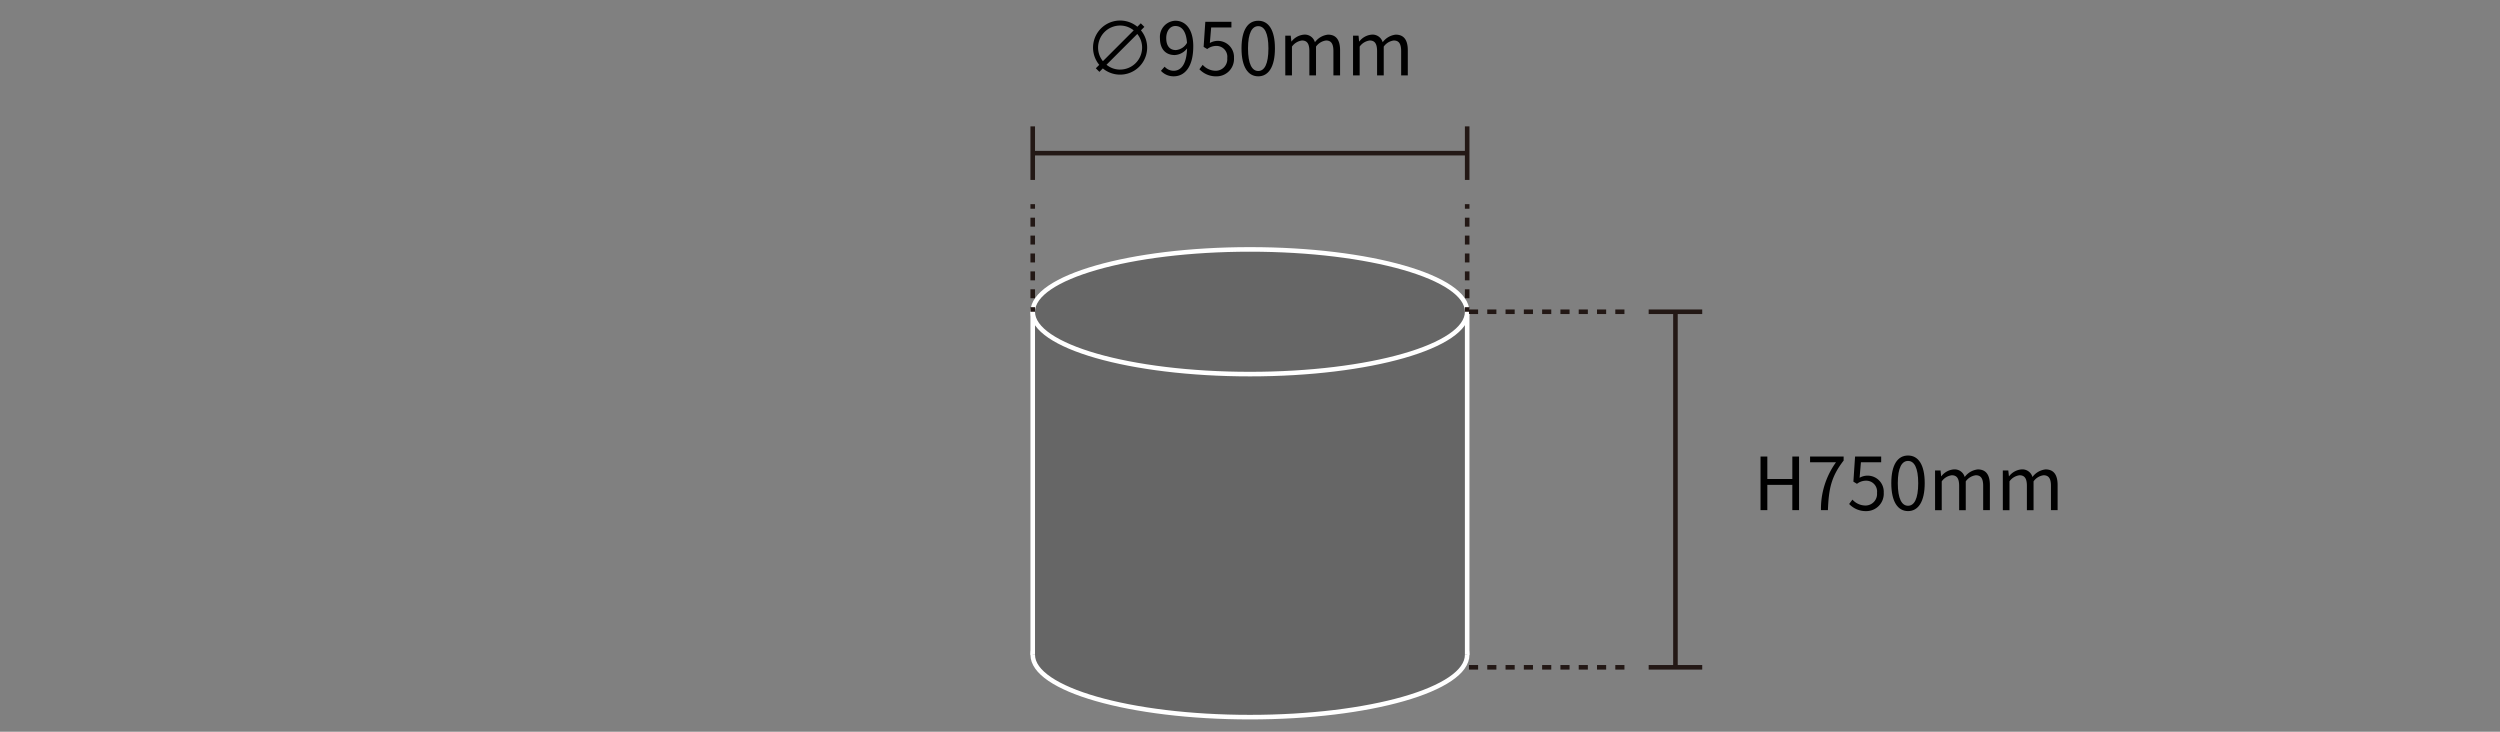 <?xml version="1.0" encoding="UTF-8"?> <svg xmlns="http://www.w3.org/2000/svg" width="410" height="120" viewBox="0 0 410 120"><rect x="0" y="0" width="410" height="120" fill="#808080" stroke="none"/><g id="レイヤー_2" data-name="レイヤー 2"><g id="レイヤー_1-2" data-name="レイヤー 1"><g><ellipse cx="204.992" cy="107.387" rx="35.625" ry="10.224" fill="#666" stroke="#fff" stroke-miterlimit="10" stroke-width="0.75"></ellipse><polyline points="169.367 107.387 169.367 51.137 240.617 51.137 240.617 107.387" fill="#666" stroke="#fff" stroke-miterlimit="10" stroke-width="0.75"></polyline><ellipse cx="204.992" cy="51.128" rx="35.625" ry="10.224" fill="#666" stroke="#fff" stroke-miterlimit="10" stroke-width="0.75"></ellipse><line x1="169.367" y1="25.118" x2="240.617" y2="25.118" fill="#fff" stroke="#231815" stroke-miterlimit="10" stroke-width="0.75"></line><line x1="169.367" y1="20.726" x2="169.367" y2="29.51" fill="#fff" stroke="#231815" stroke-miterlimit="10" stroke-width="0.75"></line><line x1="240.617" y1="20.726" x2="240.617" y2="29.51" fill="#fff" stroke="#231815" stroke-miterlimit="10" stroke-width="0.75"></line><g><line x1="169.367" y1="33.482" x2="169.367" y2="51.128" fill="#fff"></line><g><line x1="169.367" y1="33.482" x2="169.367" y2="34.232" fill="none" stroke="#231815" stroke-miterlimit="10" stroke-width="0.75"></line><line x1="169.367" y1="35.7" x2="169.367" y2="49.644" fill="none" stroke="#231815" stroke-miterlimit="10" stroke-width="0.75" stroke-dasharray="1.468 1.468"></line><line x1="169.367" y1="50.378" x2="169.367" y2="51.128" fill="none" stroke="#231815" stroke-miterlimit="10" stroke-width="0.75"></line></g></g><g><line x1="240.617" y1="33.482" x2="240.617" y2="51.128" fill="#fff"></line><g><line x1="240.617" y1="33.482" x2="240.617" y2="34.232" fill="none" stroke="#231815" stroke-miterlimit="10" stroke-width="0.75"></line><line x1="240.617" y1="35.7" x2="240.617" y2="49.644" fill="none" stroke="#231815" stroke-miterlimit="10" stroke-width="0.75" stroke-dasharray="1.468 1.468"></line><line x1="240.617" y1="50.378" x2="240.617" y2="51.128" fill="none" stroke="#231815" stroke-miterlimit="10" stroke-width="0.75"></line></g></g><line x1="274.773" y1="51.128" x2="274.773" y2="109.439" fill="#fff" stroke="#231815" stroke-miterlimit="10" stroke-width="0.75"></line><line x1="279.165" y1="51.128" x2="270.381" y2="51.128" fill="#fff" stroke="#231815" stroke-miterlimit="10" stroke-width="0.75"></line><line x1="279.165" y1="109.439" x2="270.381" y2="109.439" fill="#fff" stroke="#231815" stroke-miterlimit="10" stroke-width="0.75"></line><line x1="266.409" y1="51.128" x2="240.617" y2="51.128" fill="#fff" stroke="#231815" stroke-miterlimit="10" stroke-width="0.75" stroke-dasharray="1.5 1.5"></line><line x1="266.409" y1="109.439" x2="240.617" y2="109.439" fill="#fff" stroke="#231815" stroke-miterlimit="10" stroke-width="0.75" stroke-dasharray="1.5 1.5"></line><g><path d="M288.728,74.872h1.115v3.682h4.1V74.872h1.1v8.791h-1.1V79.514h-4.1v4.149h-1.115Z"></path><path d="M301.11,75.808h-4.258v-.936h5.505v.659c-2.062,2.651-2.446,4.69-2.578,8.132h-1.14A13.018,13.018,0,0,1,301.11,75.808Z"></path><path d="M303.26,82.655l.54-.718a2.894,2.894,0,0,0,2.159.97,1.9,1.9,0,0,0,1.871-2.074,1.779,1.779,0,0,0-1.823-2,2.393,2.393,0,0,0-1.463.516l-.588-.36.276-4.114h4.281v.936h-3.322l-.216,2.542a2.649,2.649,0,0,1,3.958,2.447,2.855,2.855,0,0,1-2.878,3.023A3.736,3.736,0,0,1,303.26,82.655Z"></path><path d="M310.173,79.238c0-3.059,1.067-4.534,2.746-4.534s2.735,1.488,2.735,4.534-1.067,4.582-2.735,4.582S310.173,82.3,310.173,79.238Zm4.414,0c0-2.567-.672-3.646-1.668-3.646s-1.679,1.079-1.679,3.646c0,2.59.672,3.706,1.679,3.706S314.587,81.828,314.587,79.238Z"></path><path d="M317.348,77.151h.9l.1.948h.037a2.863,2.863,0,0,1,2.027-1.116,1.718,1.718,0,0,1,1.8,1.248,3.075,3.075,0,0,1,2.146-1.248c1.344,0,1.98.887,1.98,2.554v4.126H325.24V79.682c0-1.224-.384-1.739-1.211-1.739a2.407,2.407,0,0,0-1.644,1v4.725H321.3V79.682c0-1.224-.384-1.739-1.212-1.739a2.4,2.4,0,0,0-1.643,1v4.725h-1.092Z"></path><path d="M328.461,77.151h.9l.1.948h.036a2.859,2.859,0,0,1,2.026-1.116,1.719,1.719,0,0,1,1.8,1.248,3.073,3.073,0,0,1,2.147-1.248c1.342,0,1.978.887,1.978,2.554v4.126h-1.091V79.682c0-1.224-.384-1.739-1.212-1.739a2.4,2.4,0,0,0-1.642,1v4.725h-1.092V79.682c0-1.224-.384-1.739-1.211-1.739a2.4,2.4,0,0,0-1.644,1v4.725h-1.09Z"></path></g><g><path d="M187.114,4.974a4.438,4.438,0,0,1-6.249,6.248l-.564.563-.587-.586.564-.564a4.438,4.438,0,0,1,6.248-6.249l.563-.563.588.587ZM180.086,7.8a3.5,3.5,0,0,0,.792,2.23l5.048-5.048a3.506,3.506,0,0,0-2.23-.792A3.614,3.614,0,0,0,180.086,7.8Zm3.61,3.61a3.614,3.614,0,0,0,3.61-3.61,3.506,3.506,0,0,0-.792-2.23l-5.049,5.048A3.5,3.5,0,0,0,183.7,11.414Z"></path><path d="M191,10.935a1.983,1.983,0,0,0,1.474.671c1.14,0,2.123-.936,2.207-3.67a2.708,2.708,0,0,1-2.027,1.092c-1.463,0-2.422-.948-2.422-2.771A2.64,2.64,0,0,1,192.746,3.4c1.69,0,2.95,1.391,2.95,4.185,0,3.563-1.535,4.93-3.19,4.93a2.8,2.8,0,0,1-2.111-.9Zm3.67-3.9c-.12-1.81-.792-2.77-1.919-2.77-.84,0-1.488.792-1.488,1.991s.528,1.955,1.572,1.955A2.325,2.325,0,0,0,194.665,7.036Z"></path><path d="M196.7,11.354l.54-.719a2.894,2.894,0,0,0,2.158.971,1.9,1.9,0,0,0,1.871-2.074,1.778,1.778,0,0,0-1.822-2,2.392,2.392,0,0,0-1.464.515l-.588-.36.277-4.113h4.281v.935h-3.322l-.216,2.542a2.649,2.649,0,0,1,3.958,2.447,2.855,2.855,0,0,1-2.878,3.023A3.736,3.736,0,0,1,196.7,11.354Z"></path><path d="M203.607,7.936c0-3.059,1.067-4.533,2.746-4.533s2.736,1.487,2.736,4.533-1.068,4.582-2.736,4.582S203.607,10.994,203.607,7.936Zm4.414,0c0-2.567-.672-3.646-1.668-3.646s-1.679,1.079-1.679,3.646c0,2.591.672,3.706,1.679,3.706S208.021,10.527,208.021,7.936Z"></path><path d="M210.783,5.849h.9l.1.948h.036a2.865,2.865,0,0,1,2.027-1.116,1.716,1.716,0,0,1,1.8,1.248,3.08,3.08,0,0,1,2.147-1.248c1.344,0,1.979.888,1.979,2.555v4.126h-1.092V8.38c0-1.223-.383-1.739-1.21-1.739a2.4,2.4,0,0,0-1.644,1v4.726h-1.091V8.38c0-1.223-.384-1.739-1.212-1.739a2.4,2.4,0,0,0-1.642,1v4.726h-1.092Z"></path><path d="M221.9,5.849h.9l.095.948h.036a2.861,2.861,0,0,1,2.027-1.116,1.719,1.719,0,0,1,1.8,1.248A3.073,3.073,0,0,1,228.9,5.681c1.343,0,1.979.888,1.979,2.555v4.126h-1.091V8.38c0-1.223-.384-1.739-1.212-1.739a2.4,2.4,0,0,0-1.643,1v4.726H225.84V8.38c0-1.223-.383-1.739-1.21-1.739a2.4,2.4,0,0,0-1.644,1v4.726H221.9Z"></path></g><rect width="410" height="120" fill="none"></rect></g></g></g></svg> 